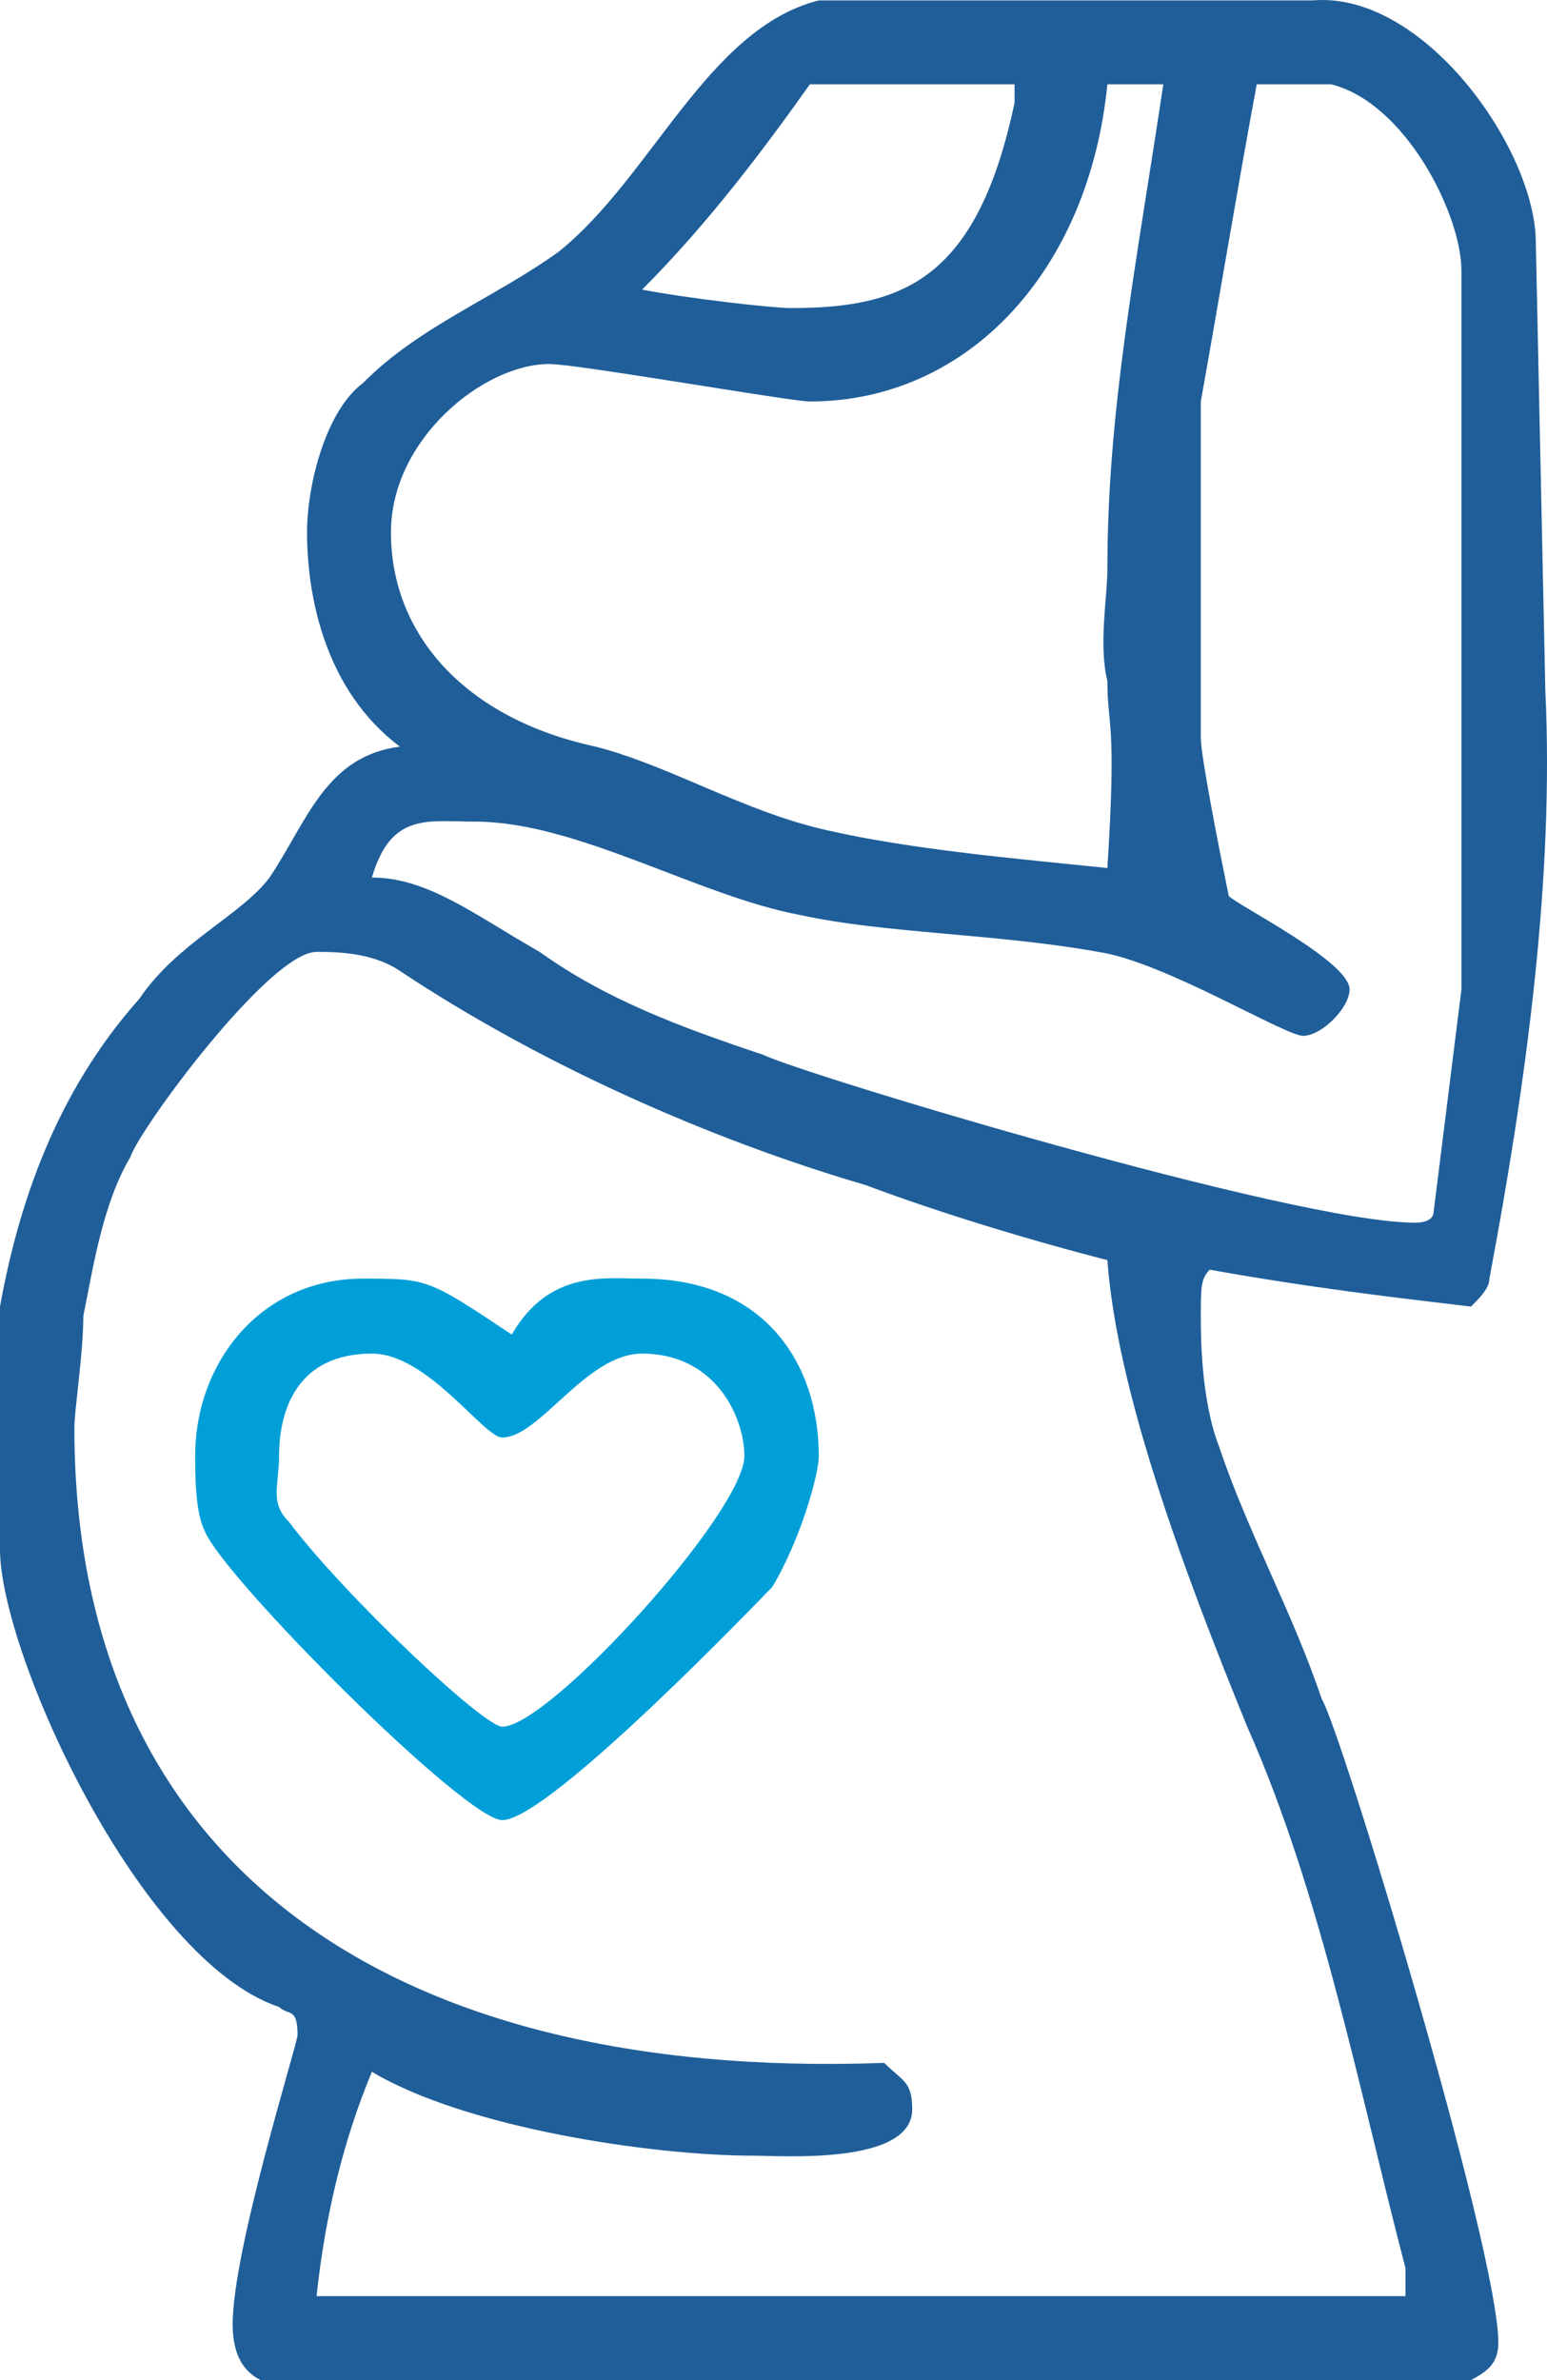 <?xml version="1.0" encoding="utf-8"?>
<!-- Generator: Adobe Illustrator 16.0.0, SVG Export Plug-In . SVG Version: 6.00 Build 0)  -->
<!DOCTYPE svg PUBLIC "-//W3C//DTD SVG 1.1//EN" "http://www.w3.org/Graphics/SVG/1.1/DTD/svg11.dtd">
<svg version="1.1" id="Layer_1" xmlns="http://www.w3.org/2000/svg" xmlns:xlink="http://www.w3.org/1999/xlink" x="0px" y="0px"
	 width="25.998px" height="39.997px" viewBox="0 0 25.998 39.997" enable-background="new 0 0 25.998 39.997" xml:space="preserve">
<path fill-rule="evenodd" clip-rule="evenodd" fill="#1F5E99" d="M6.72,16.316c2.35,1.56,5.17,2.82,7.83,3.6
	c1.25,0.47,2.81,0.94,4.06,1.26c0.16,2.19,1.26,5.17,2.35,7.84c1.25,2.82,1.88,6.12,2.66,9.1v0.47H5.32
	c0.15-1.41,0.47-2.67,0.93-3.77c1.57,0.94,4.7,1.41,6.42,1.41c0.47,0,2.66,0.16,2.66-0.78c0-0.47-0.16-0.47-0.47-0.78
	c-8.45,0.31-13.61-3.45-13.61-10.67c0-0.31,0.15-1.25,0.15-1.88c0.16-0.78,0.32-1.88,0.79-2.67c0.15-0.47,2.34-3.45,3.13-3.45
	C5.63,15.997,6.25,15.997,6.72,16.316z M22.37,1.417c1.25,0.31,2.19,2.19,2.19,3.13v12.08l-0.47,3.76c0,0,0,0.16-0.31,0.16
	c-2.04,0-10.33-2.51-10.95-2.82c-1.41-0.47-2.66-0.94-3.76-1.73c-1.09-0.62-1.88-1.25-2.82-1.25c0.32-1.1,0.94-0.94,1.73-0.94
	c1.72,0,3.75,1.25,5.47,1.57c1.41,0.31,3.29,0.31,5.01,0.62c1.09,0.16,3.13,1.41,3.44,1.41s0.78-0.47,0.78-0.78
	c0-0.47-1.88-1.41-2.03-1.57c-0.16-0.78-0.47-2.35-0.47-2.66v-5.65c0.31-1.73,0.62-3.61,0.94-5.33H22.37z M19.55,1.417
	c-0.47,3.13-0.94,5.49-0.94,8.15c0,0.47-0.15,1.26,0,1.88c0,0.79,0.16,0.63,0,3.14c-1.56-0.16-3.28-0.31-4.69-0.63
	c-1.41-0.31-2.66-1.09-3.91-1.41c-2.19-0.47-3.44-1.88-3.44-3.6c0-1.57,1.56-2.83,2.66-2.83c0.47,0,4.06,0.63,4.38,0.63
	c2.66,0,4.69-2.2,5-5.33H19.55z M17.05,1.417v0.31c-0.63,2.98-1.88,3.45-3.76,3.45c-0.31,0-1.72-0.16-2.5-0.31
	c1.1-1.1,2.04-2.35,2.82-3.45H17.05z M22.06,0.007c1.87-0.16,3.75,2.51,3.75,4.07l0.16,7.53c0.15,3.14-0.32,6.59-0.94,9.88
	c0,0.16-0.16,0.32-0.31,0.47c-1.26-0.15-2.66-0.31-4.39-0.62c-0.15,0.15-0.15,0.31-0.15,0.78c0,0.31,0,1.41,0.31,2.2
	c0.47,1.41,1.25,2.82,1.72,4.23c0.31,0.47,2.97,9.25,2.97,10.82c0,0.32-0.15,0.47-0.46,0.63H4.38c-0.32-0.16-0.47-0.47-0.47-0.94
	c0-1.26,1.09-4.71,1.09-4.86c0-0.47-0.15-0.32-0.31-0.47C2.34,32.937,0,27.767,0,26.037v-4.08c0.31-1.72,0.94-3.6,2.34-5.17
	c0.63-0.94,1.72-1.41,2.19-2.04c0.63-0.94,0.94-2.04,2.19-2.2c-1.25-0.94-1.56-2.51-1.56-3.6c0-0.79,0.31-2.04,0.94-2.51
	c0.94-0.95,2.19-1.42,3.28-2.2c1.57-1.25,2.51-3.76,4.38-4.23H22.06z"/>
<path fill-rule="evenodd" clip-rule="evenodd" fill="#019FD8" d="M8.44,24.157c0.63,0,1.41-1.41,2.35-1.41
	c1.25,0,1.72,1.09,1.72,1.72c0,0.94-3.28,4.55-4.07,4.55c-0.31,0-2.65-2.2-3.59-3.45c-0.32-0.31-0.16-0.63-0.16-1.1
	c0-0.78,0.31-1.72,1.56-1.72C7.19,22.747,8.13,24.157,8.44,24.157z M8.6,22.427c0.63-1.09,1.57-0.94,2.19-0.94
	c2.04,0,2.97,1.41,2.97,2.98c0,0.32-0.31,1.41-0.78,2.2c-0.15,0.15-3.75,3.92-4.54,3.92c-0.62,0-4.69-4.08-5-4.86
	c-0.16-0.32-0.16-0.94-0.16-1.26c0-1.57,1.1-2.98,2.82-2.98C7.19,21.487,7.19,21.487,8.6,22.427z"/>
</svg>
